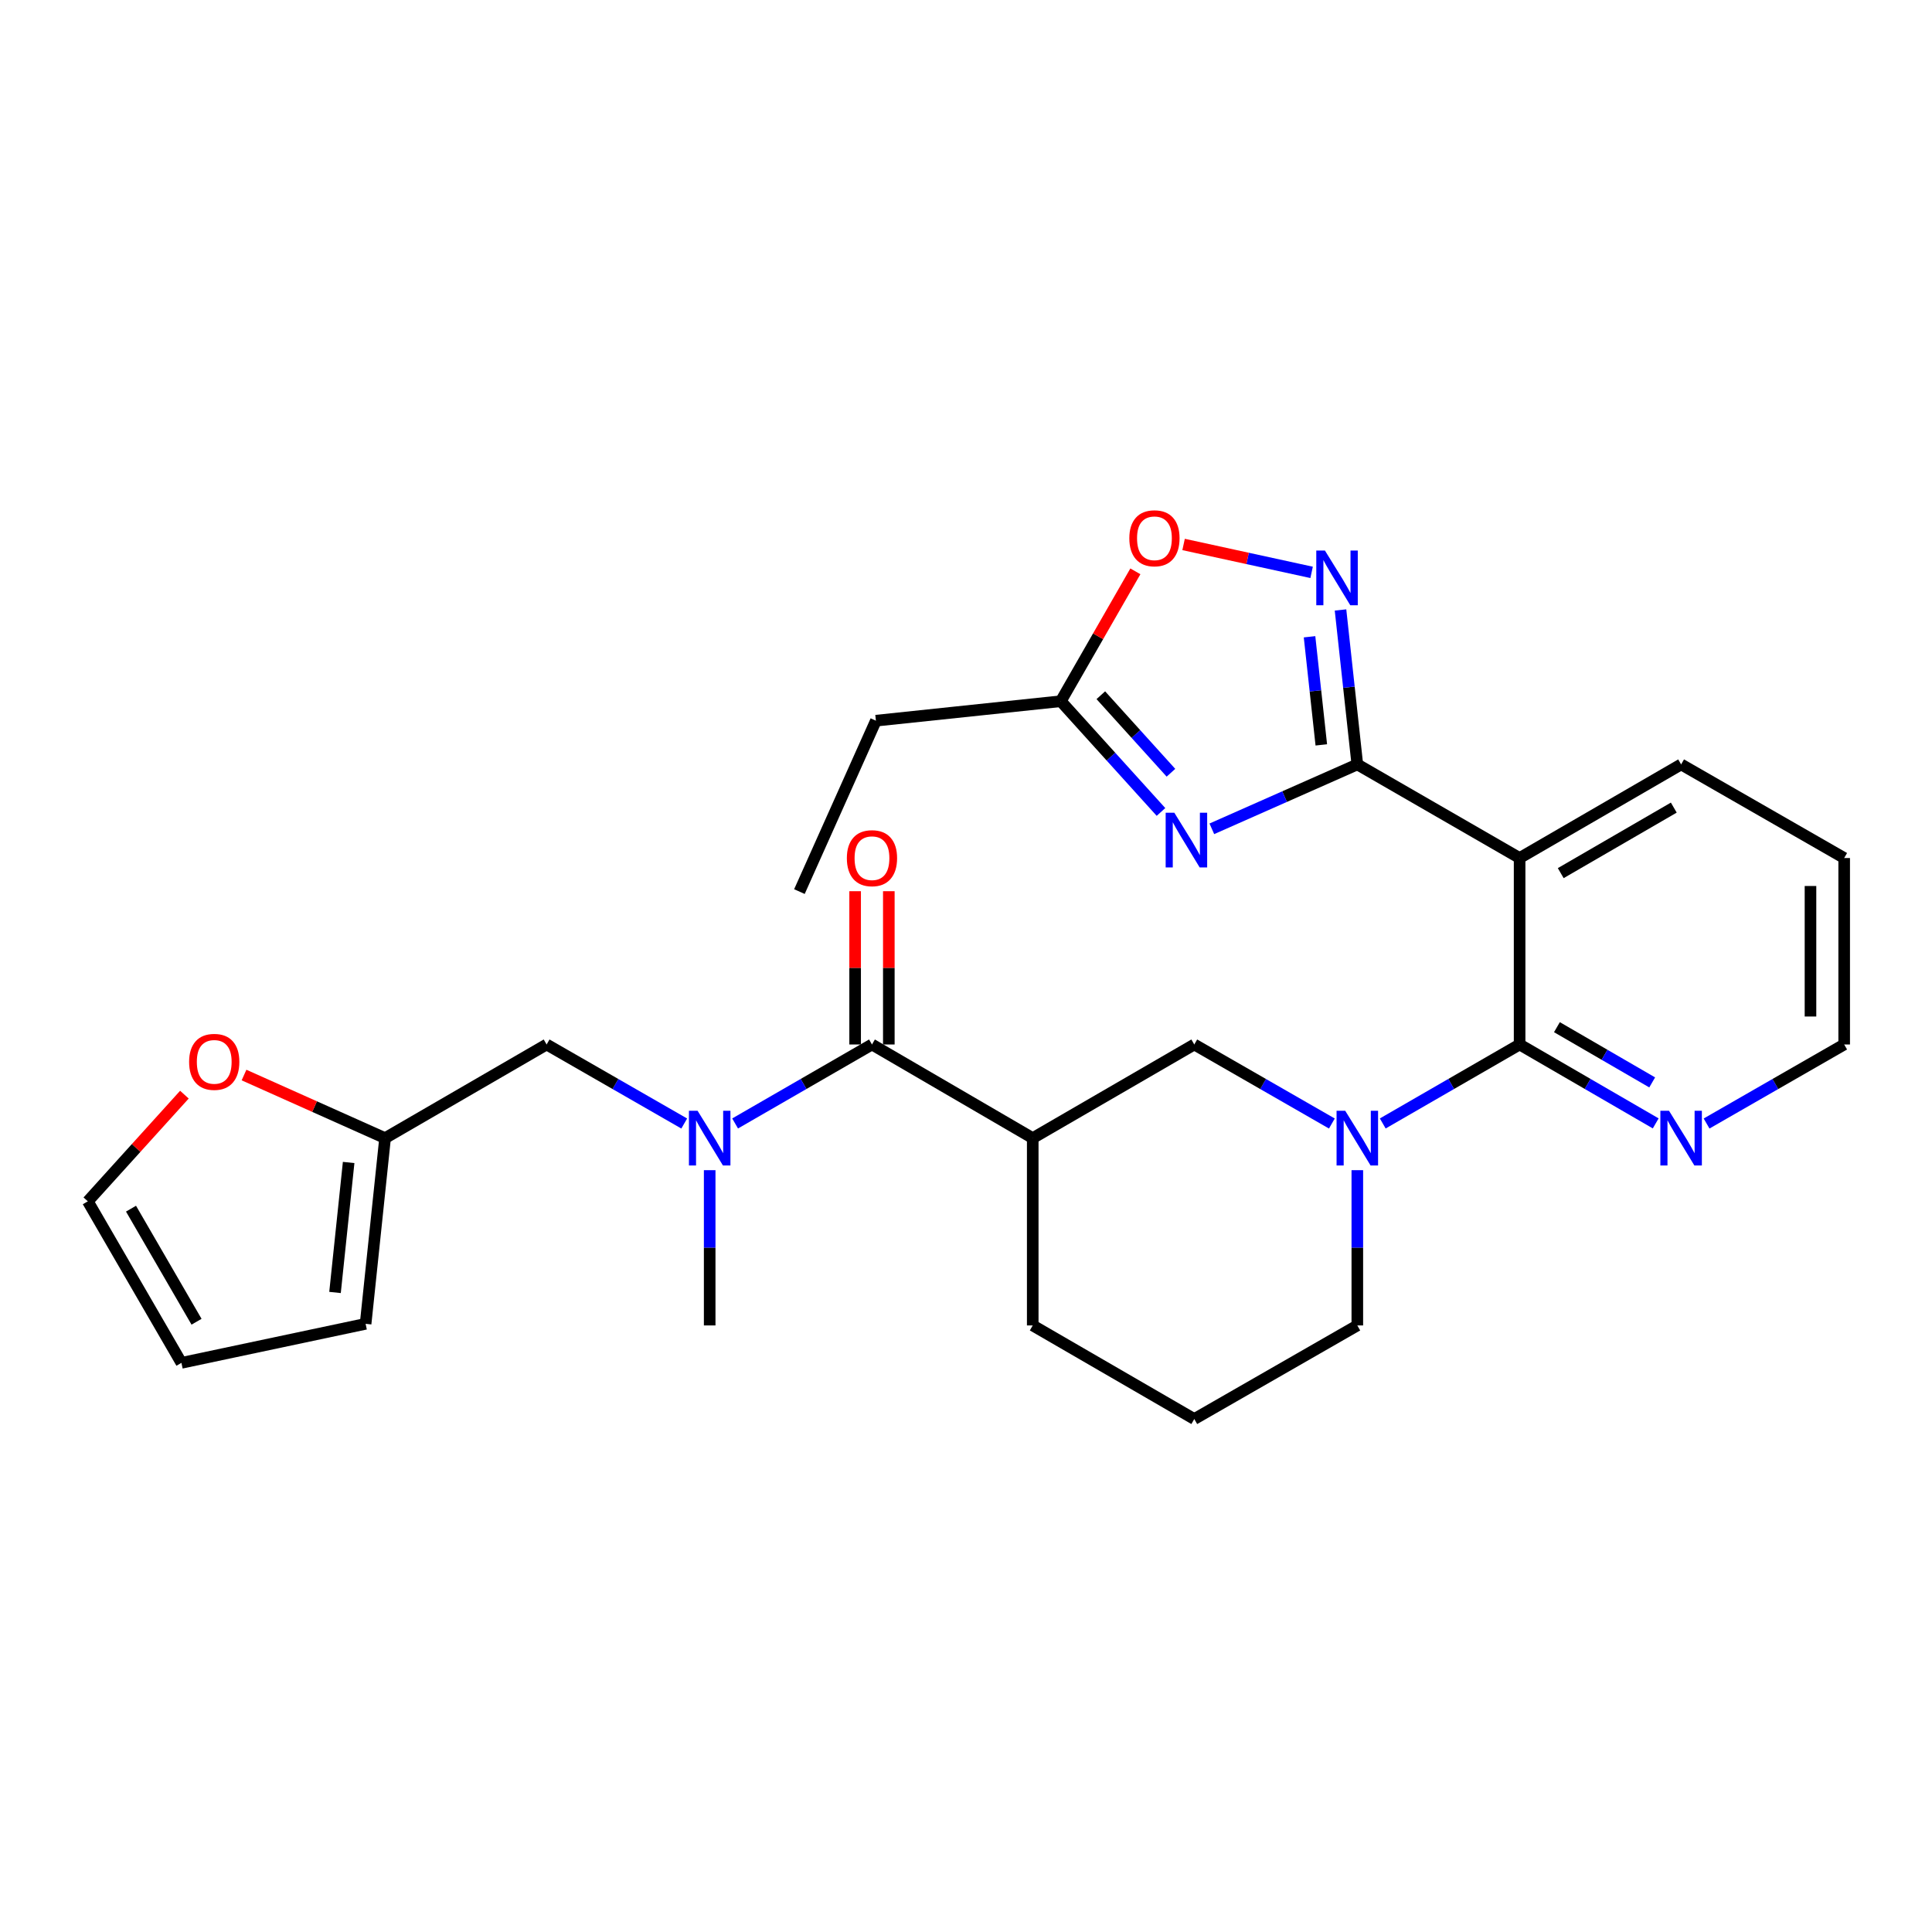 <?xml version='1.0' encoding='iso-8859-1'?>
<svg version='1.1' baseProfile='full'
              xmlns='http://www.w3.org/2000/svg'
                      xmlns:rdkit='http://www.rdkit.org/xml'
                      xmlns:xlink='http://www.w3.org/1999/xlink'
                  xml:space='preserve'
width='1000px' height='1000px' viewBox='0 0 1000 1000'>
<!-- END OF HEADER -->
<rect style='opacity:1.0;fill:#FFFFFF;stroke:none' width='1000' height='1000' x='0' y='0'> </rect>
<path class='bond-0' d='M 702.547,395.658 L 664.896,412.327' style='fill:none;fill-rule:evenodd;stroke:#000000;stroke-width:6px;stroke-linecap:butt;stroke-linejoin:miter;stroke-opacity:1' />
<path class='bond-0' d='M 664.896,412.327 L 627.245,428.995' style='fill:none;fill-rule:evenodd;stroke:#0000FF;stroke-width:6px;stroke-linecap:butt;stroke-linejoin:miter;stroke-opacity:1' />
<path class='bond-2' d='M 702.547,395.658 L 786.549,444.113' style='fill:none;fill-rule:evenodd;stroke:#000000;stroke-width:6px;stroke-linecap:butt;stroke-linejoin:miter;stroke-opacity:1' />
<path class='bond-4' d='M 702.547,395.658 L 698.198,355.687' style='fill:none;fill-rule:evenodd;stroke:#000000;stroke-width:6px;stroke-linecap:butt;stroke-linejoin:miter;stroke-opacity:1' />
<path class='bond-4' d='M 698.198,355.687 L 693.849,315.715' style='fill:none;fill-rule:evenodd;stroke:#0000FF;stroke-width:6px;stroke-linecap:butt;stroke-linejoin:miter;stroke-opacity:1' />
<path class='bond-4' d='M 683.904,385.553 L 680.86,357.573' style='fill:none;fill-rule:evenodd;stroke:#000000;stroke-width:6px;stroke-linecap:butt;stroke-linejoin:miter;stroke-opacity:1' />
<path class='bond-4' d='M 680.86,357.573 L 677.816,329.593' style='fill:none;fill-rule:evenodd;stroke:#0000FF;stroke-width:6px;stroke-linecap:butt;stroke-linejoin:miter;stroke-opacity:1' />
<path class='bond-8' d='M 600.924,420.269 L 574.999,391.609' style='fill:none;fill-rule:evenodd;stroke:#0000FF;stroke-width:6px;stroke-linecap:butt;stroke-linejoin:miter;stroke-opacity:1' />
<path class='bond-8' d='M 574.999,391.609 L 549.074,362.949' style='fill:none;fill-rule:evenodd;stroke:#000000;stroke-width:6px;stroke-linecap:butt;stroke-linejoin:miter;stroke-opacity:1' />
<path class='bond-8' d='M 606.08,399.972 L 587.933,379.91' style='fill:none;fill-rule:evenodd;stroke:#0000FF;stroke-width:6px;stroke-linecap:butt;stroke-linejoin:miter;stroke-opacity:1' />
<path class='bond-8' d='M 587.933,379.91 L 569.786,359.847' style='fill:none;fill-rule:evenodd;stroke:#000000;stroke-width:6px;stroke-linecap:butt;stroke-linejoin:miter;stroke-opacity:1' />
<path class='bond-1' d='M 786.549,540.624 L 786.549,444.113' style='fill:none;fill-rule:evenodd;stroke:#000000;stroke-width:6px;stroke-linecap:butt;stroke-linejoin:miter;stroke-opacity:1' />
<path class='bond-3' d='M 786.549,540.624 L 751.13,561.062' style='fill:none;fill-rule:evenodd;stroke:#000000;stroke-width:6px;stroke-linecap:butt;stroke-linejoin:miter;stroke-opacity:1' />
<path class='bond-3' d='M 751.13,561.062 L 715.711,581.501' style='fill:none;fill-rule:evenodd;stroke:#0000FF;stroke-width:6px;stroke-linecap:butt;stroke-linejoin:miter;stroke-opacity:1' />
<path class='bond-11' d='M 786.549,540.624 L 821.77,561.046' style='fill:none;fill-rule:evenodd;stroke:#000000;stroke-width:6px;stroke-linecap:butt;stroke-linejoin:miter;stroke-opacity:1' />
<path class='bond-11' d='M 821.77,561.046 L 856.99,581.469' style='fill:none;fill-rule:evenodd;stroke:#0000FF;stroke-width:6px;stroke-linecap:butt;stroke-linejoin:miter;stroke-opacity:1' />
<path class='bond-11' d='M 805.864,531.663 L 830.518,545.959' style='fill:none;fill-rule:evenodd;stroke:#000000;stroke-width:6px;stroke-linecap:butt;stroke-linejoin:miter;stroke-opacity:1' />
<path class='bond-11' d='M 830.518,545.959 L 855.172,560.255' style='fill:none;fill-rule:evenodd;stroke:#0000FF;stroke-width:6px;stroke-linecap:butt;stroke-linejoin:miter;stroke-opacity:1' />
<path class='bond-20' d='M 786.549,444.113 L 870.145,395.658' style='fill:none;fill-rule:evenodd;stroke:#000000;stroke-width:6px;stroke-linecap:butt;stroke-linejoin:miter;stroke-opacity:1' />
<path class='bond-20' d='M 807.835,451.933 L 866.352,418.015' style='fill:none;fill-rule:evenodd;stroke:#000000;stroke-width:6px;stroke-linecap:butt;stroke-linejoin:miter;stroke-opacity:1' />
<path class='bond-9' d='M 689.374,581.531 L 653.765,561.077' style='fill:none;fill-rule:evenodd;stroke:#0000FF;stroke-width:6px;stroke-linecap:butt;stroke-linejoin:miter;stroke-opacity:1' />
<path class='bond-9' d='M 653.765,561.077 L 618.156,540.624' style='fill:none;fill-rule:evenodd;stroke:#000000;stroke-width:6px;stroke-linecap:butt;stroke-linejoin:miter;stroke-opacity:1' />
<path class='bond-19' d='M 702.547,605.681 L 702.547,645.863' style='fill:none;fill-rule:evenodd;stroke:#0000FF;stroke-width:6px;stroke-linecap:butt;stroke-linejoin:miter;stroke-opacity:1' />
<path class='bond-19' d='M 702.547,645.863 L 702.547,686.045' style='fill:none;fill-rule:evenodd;stroke:#000000;stroke-width:6px;stroke-linecap:butt;stroke-linejoin:miter;stroke-opacity:1' />
<path class='bond-10' d='M 678.886,296.26 L 645.753,289.038' style='fill:none;fill-rule:evenodd;stroke:#0000FF;stroke-width:6px;stroke-linecap:butt;stroke-linejoin:miter;stroke-opacity:1' />
<path class='bond-10' d='M 645.753,289.038 L 612.62,281.816' style='fill:none;fill-rule:evenodd;stroke:#FF0000;stroke-width:6px;stroke-linecap:butt;stroke-linejoin:miter;stroke-opacity:1' />
<path class='bond-5' d='M 451.333,540.624 L 534.541,589.097' style='fill:none;fill-rule:evenodd;stroke:#000000;stroke-width:6px;stroke-linecap:butt;stroke-linejoin:miter;stroke-opacity:1' />
<path class='bond-7' d='M 451.333,540.624 L 415.914,561.062' style='fill:none;fill-rule:evenodd;stroke:#000000;stroke-width:6px;stroke-linecap:butt;stroke-linejoin:miter;stroke-opacity:1' />
<path class='bond-7' d='M 415.914,561.062 L 380.494,581.501' style='fill:none;fill-rule:evenodd;stroke:#0000FF;stroke-width:6px;stroke-linecap:butt;stroke-linejoin:miter;stroke-opacity:1' />
<path class='bond-15' d='M 460.053,540.624 L 460.053,500.955' style='fill:none;fill-rule:evenodd;stroke:#000000;stroke-width:6px;stroke-linecap:butt;stroke-linejoin:miter;stroke-opacity:1' />
<path class='bond-15' d='M 460.053,500.955 L 460.053,461.285' style='fill:none;fill-rule:evenodd;stroke:#FF0000;stroke-width:6px;stroke-linecap:butt;stroke-linejoin:miter;stroke-opacity:1' />
<path class='bond-15' d='M 442.613,540.624 L 442.613,500.955' style='fill:none;fill-rule:evenodd;stroke:#000000;stroke-width:6px;stroke-linecap:butt;stroke-linejoin:miter;stroke-opacity:1' />
<path class='bond-15' d='M 442.613,500.955 L 442.613,461.285' style='fill:none;fill-rule:evenodd;stroke:#FF0000;stroke-width:6px;stroke-linecap:butt;stroke-linejoin:miter;stroke-opacity:1' />
<path class='bond-6' d='M 534.541,589.097 L 618.156,540.624' style='fill:none;fill-rule:evenodd;stroke:#000000;stroke-width:6px;stroke-linecap:butt;stroke-linejoin:miter;stroke-opacity:1' />
<path class='bond-30' d='M 534.541,589.097 L 534.541,686.045' style='fill:none;fill-rule:evenodd;stroke:#000000;stroke-width:6px;stroke-linecap:butt;stroke-linejoin:miter;stroke-opacity:1' />
<path class='bond-13' d='M 354.157,581.532 L 318.543,561.078' style='fill:none;fill-rule:evenodd;stroke:#0000FF;stroke-width:6px;stroke-linecap:butt;stroke-linejoin:miter;stroke-opacity:1' />
<path class='bond-13' d='M 318.543,561.078 L 282.93,540.624' style='fill:none;fill-rule:evenodd;stroke:#000000;stroke-width:6px;stroke-linecap:butt;stroke-linejoin:miter;stroke-opacity:1' />
<path class='bond-22' d='M 367.33,605.681 L 367.33,645.863' style='fill:none;fill-rule:evenodd;stroke:#0000FF;stroke-width:6px;stroke-linecap:butt;stroke-linejoin:miter;stroke-opacity:1' />
<path class='bond-22' d='M 367.33,645.863 L 367.33,686.045' style='fill:none;fill-rule:evenodd;stroke:#000000;stroke-width:6px;stroke-linecap:butt;stroke-linejoin:miter;stroke-opacity:1' />
<path class='bond-23' d='M 549.074,362.949 L 453.367,373.025' style='fill:none;fill-rule:evenodd;stroke:#000000;stroke-width:6px;stroke-linecap:butt;stroke-linejoin:miter;stroke-opacity:1' />
<path class='bond-28' d='M 549.074,362.949 L 568.371,329.336' style='fill:none;fill-rule:evenodd;stroke:#000000;stroke-width:6px;stroke-linecap:butt;stroke-linejoin:miter;stroke-opacity:1' />
<path class='bond-28' d='M 568.371,329.336 L 587.668,295.723' style='fill:none;fill-rule:evenodd;stroke:#FF0000;stroke-width:6px;stroke-linecap:butt;stroke-linejoin:miter;stroke-opacity:1' />
<path class='bond-29' d='M 883.319,581.532 L 918.932,561.078' style='fill:none;fill-rule:evenodd;stroke:#0000FF;stroke-width:6px;stroke-linecap:butt;stroke-linejoin:miter;stroke-opacity:1' />
<path class='bond-29' d='M 918.932,561.078 L 954.545,540.624' style='fill:none;fill-rule:evenodd;stroke:#000000;stroke-width:6px;stroke-linecap:butt;stroke-linejoin:miter;stroke-opacity:1' />
<path class='bond-12' d='M 199.314,589.097 L 282.93,540.624' style='fill:none;fill-rule:evenodd;stroke:#000000;stroke-width:6px;stroke-linecap:butt;stroke-linejoin:miter;stroke-opacity:1' />
<path class='bond-14' d='M 199.314,589.097 L 162.81,572.767' style='fill:none;fill-rule:evenodd;stroke:#000000;stroke-width:6px;stroke-linecap:butt;stroke-linejoin:miter;stroke-opacity:1' />
<path class='bond-14' d='M 162.81,572.767 L 126.306,556.437' style='fill:none;fill-rule:evenodd;stroke:#FF0000;stroke-width:6px;stroke-linecap:butt;stroke-linejoin:miter;stroke-opacity:1' />
<path class='bond-16' d='M 199.314,589.097 L 189.238,685.211' style='fill:none;fill-rule:evenodd;stroke:#000000;stroke-width:6px;stroke-linecap:butt;stroke-linejoin:miter;stroke-opacity:1' />
<path class='bond-16' d='M 180.458,601.696 L 173.404,668.976' style='fill:none;fill-rule:evenodd;stroke:#000000;stroke-width:6px;stroke-linecap:butt;stroke-linejoin:miter;stroke-opacity:1' />
<path class='bond-17' d='M 95.447,566.589 L 70.451,594.198' style='fill:none;fill-rule:evenodd;stroke:#FF0000;stroke-width:6px;stroke-linecap:butt;stroke-linejoin:miter;stroke-opacity:1' />
<path class='bond-17' d='M 70.451,594.198 L 45.455,621.807' style='fill:none;fill-rule:evenodd;stroke:#000000;stroke-width:6px;stroke-linecap:butt;stroke-linejoin:miter;stroke-opacity:1' />
<path class='bond-18' d='M 189.238,685.211 L 93.909,705.413' style='fill:none;fill-rule:evenodd;stroke:#000000;stroke-width:6px;stroke-linecap:butt;stroke-linejoin:miter;stroke-opacity:1' />
<path class='bond-31' d='M 45.455,621.807 L 93.909,705.413' style='fill:none;fill-rule:evenodd;stroke:#000000;stroke-width:6px;stroke-linecap:butt;stroke-linejoin:miter;stroke-opacity:1' />
<path class='bond-31' d='M 67.812,625.603 L 101.73,684.127' style='fill:none;fill-rule:evenodd;stroke:#000000;stroke-width:6px;stroke-linecap:butt;stroke-linejoin:miter;stroke-opacity:1' />
<path class='bond-24' d='M 702.547,686.045 L 618.156,734.489' style='fill:none;fill-rule:evenodd;stroke:#000000;stroke-width:6px;stroke-linecap:butt;stroke-linejoin:miter;stroke-opacity:1' />
<path class='bond-26' d='M 870.145,395.658 L 954.545,444.113' style='fill:none;fill-rule:evenodd;stroke:#000000;stroke-width:6px;stroke-linecap:butt;stroke-linejoin:miter;stroke-opacity:1' />
<path class='bond-21' d='M 534.541,686.045 L 618.156,734.489' style='fill:none;fill-rule:evenodd;stroke:#000000;stroke-width:6px;stroke-linecap:butt;stroke-linejoin:miter;stroke-opacity:1' />
<path class='bond-27' d='M 453.367,373.025 L 413.778,461.485' style='fill:none;fill-rule:evenodd;stroke:#000000;stroke-width:6px;stroke-linecap:butt;stroke-linejoin:miter;stroke-opacity:1' />
<path class='bond-25' d='M 954.545,540.624 L 954.545,444.113' style='fill:none;fill-rule:evenodd;stroke:#000000;stroke-width:6px;stroke-linecap:butt;stroke-linejoin:miter;stroke-opacity:1' />
<path class='bond-25' d='M 937.105,526.147 L 937.105,458.589' style='fill:none;fill-rule:evenodd;stroke:#000000;stroke-width:6px;stroke-linecap:butt;stroke-linejoin:miter;stroke-opacity:1' />
<path  class='atom-1' d='M 607.827 420.661
L 617.107 435.661
Q 618.027 437.141, 619.507 439.821
Q 620.987 442.501, 621.067 442.661
L 621.067 420.661
L 624.827 420.661
L 624.827 448.981
L 620.947 448.981
L 610.987 432.581
Q 609.827 430.661, 608.587 428.461
Q 607.387 426.261, 607.027 425.581
L 607.027 448.981
L 603.347 448.981
L 603.347 420.661
L 607.827 420.661
' fill='#0000FF'/>
<path  class='atom-4' d='M 696.287 574.937
L 705.567 589.937
Q 706.487 591.417, 707.967 594.097
Q 709.447 596.777, 709.527 596.937
L 709.527 574.937
L 713.287 574.937
L 713.287 603.257
L 709.407 603.257
L 699.447 586.857
Q 698.287 584.937, 697.047 582.737
Q 695.847 580.537, 695.487 579.857
L 695.487 603.257
L 691.807 603.257
L 691.807 574.937
L 696.287 574.937
' fill='#0000FF'/>
<path  class='atom-5' d='M 685.784 284.968
L 695.064 299.968
Q 695.984 301.448, 697.464 304.128
Q 698.944 306.808, 699.024 306.968
L 699.024 284.968
L 702.784 284.968
L 702.784 313.288
L 698.904 313.288
L 688.944 296.888
Q 687.784 294.968, 686.544 292.768
Q 685.344 290.568, 684.984 289.888
L 684.984 313.288
L 681.304 313.288
L 681.304 284.968
L 685.784 284.968
' fill='#0000FF'/>
<path  class='atom-8' d='M 361.07 574.937
L 370.35 589.937
Q 371.27 591.417, 372.75 594.097
Q 374.23 596.777, 374.31 596.937
L 374.31 574.937
L 378.07 574.937
L 378.07 603.257
L 374.19 603.257
L 364.23 586.857
Q 363.07 584.937, 361.83 582.737
Q 360.63 580.537, 360.27 579.857
L 360.27 603.257
L 356.59 603.257
L 356.59 574.937
L 361.07 574.937
' fill='#0000FF'/>
<path  class='atom-11' d='M 584.538 278.609
Q 584.538 271.809, 587.898 268.009
Q 591.258 264.209, 597.538 264.209
Q 603.818 264.209, 607.178 268.009
Q 610.538 271.809, 610.538 278.609
Q 610.538 285.489, 607.138 289.409
Q 603.738 293.289, 597.538 293.289
Q 591.298 293.289, 587.898 289.409
Q 584.538 285.529, 584.538 278.609
M 597.538 290.089
Q 601.858 290.089, 604.178 287.209
Q 606.538 284.289, 606.538 278.609
Q 606.538 273.049, 604.178 270.249
Q 601.858 267.409, 597.538 267.409
Q 593.218 267.409, 590.858 270.209
Q 588.538 273.009, 588.538 278.609
Q 588.538 284.329, 590.858 287.209
Q 593.218 290.089, 597.538 290.089
' fill='#FF0000'/>
<path  class='atom-12' d='M 863.885 574.937
L 873.165 589.937
Q 874.085 591.417, 875.565 594.097
Q 877.045 596.777, 877.125 596.937
L 877.125 574.937
L 880.885 574.937
L 880.885 603.257
L 877.005 603.257
L 867.045 586.857
Q 865.885 584.937, 864.645 582.737
Q 863.445 580.537, 863.085 579.857
L 863.085 603.257
L 859.405 603.257
L 859.405 574.937
L 863.885 574.937
' fill='#0000FF'/>
<path  class='atom-15' d='M 97.884 549.618
Q 97.884 542.818, 101.244 539.018
Q 104.604 535.218, 110.884 535.218
Q 117.164 535.218, 120.524 539.018
Q 123.884 542.818, 123.884 549.618
Q 123.884 556.498, 120.484 560.418
Q 117.084 564.298, 110.884 564.298
Q 104.644 564.298, 101.244 560.418
Q 97.884 556.538, 97.884 549.618
M 110.884 561.098
Q 115.204 561.098, 117.524 558.218
Q 119.884 555.298, 119.884 549.618
Q 119.884 544.058, 117.524 541.258
Q 115.204 538.418, 110.884 538.418
Q 106.564 538.418, 104.204 541.218
Q 101.884 544.018, 101.884 549.618
Q 101.884 555.338, 104.204 558.218
Q 106.564 561.098, 110.884 561.098
' fill='#FF0000'/>
<path  class='atom-16' d='M 438.333 444.193
Q 438.333 437.393, 441.693 433.593
Q 445.053 429.793, 451.333 429.793
Q 457.613 429.793, 460.973 433.593
Q 464.333 437.393, 464.333 444.193
Q 464.333 451.073, 460.933 454.993
Q 457.533 458.873, 451.333 458.873
Q 445.093 458.873, 441.693 454.993
Q 438.333 451.113, 438.333 444.193
M 451.333 455.673
Q 455.653 455.673, 457.973 452.793
Q 460.333 449.873, 460.333 444.193
Q 460.333 438.633, 457.973 435.833
Q 455.653 432.993, 451.333 432.993
Q 447.013 432.993, 444.653 435.793
Q 442.333 438.593, 442.333 444.193
Q 442.333 449.913, 444.653 452.793
Q 447.013 455.673, 451.333 455.673
' fill='#FF0000'/>
</svg>
